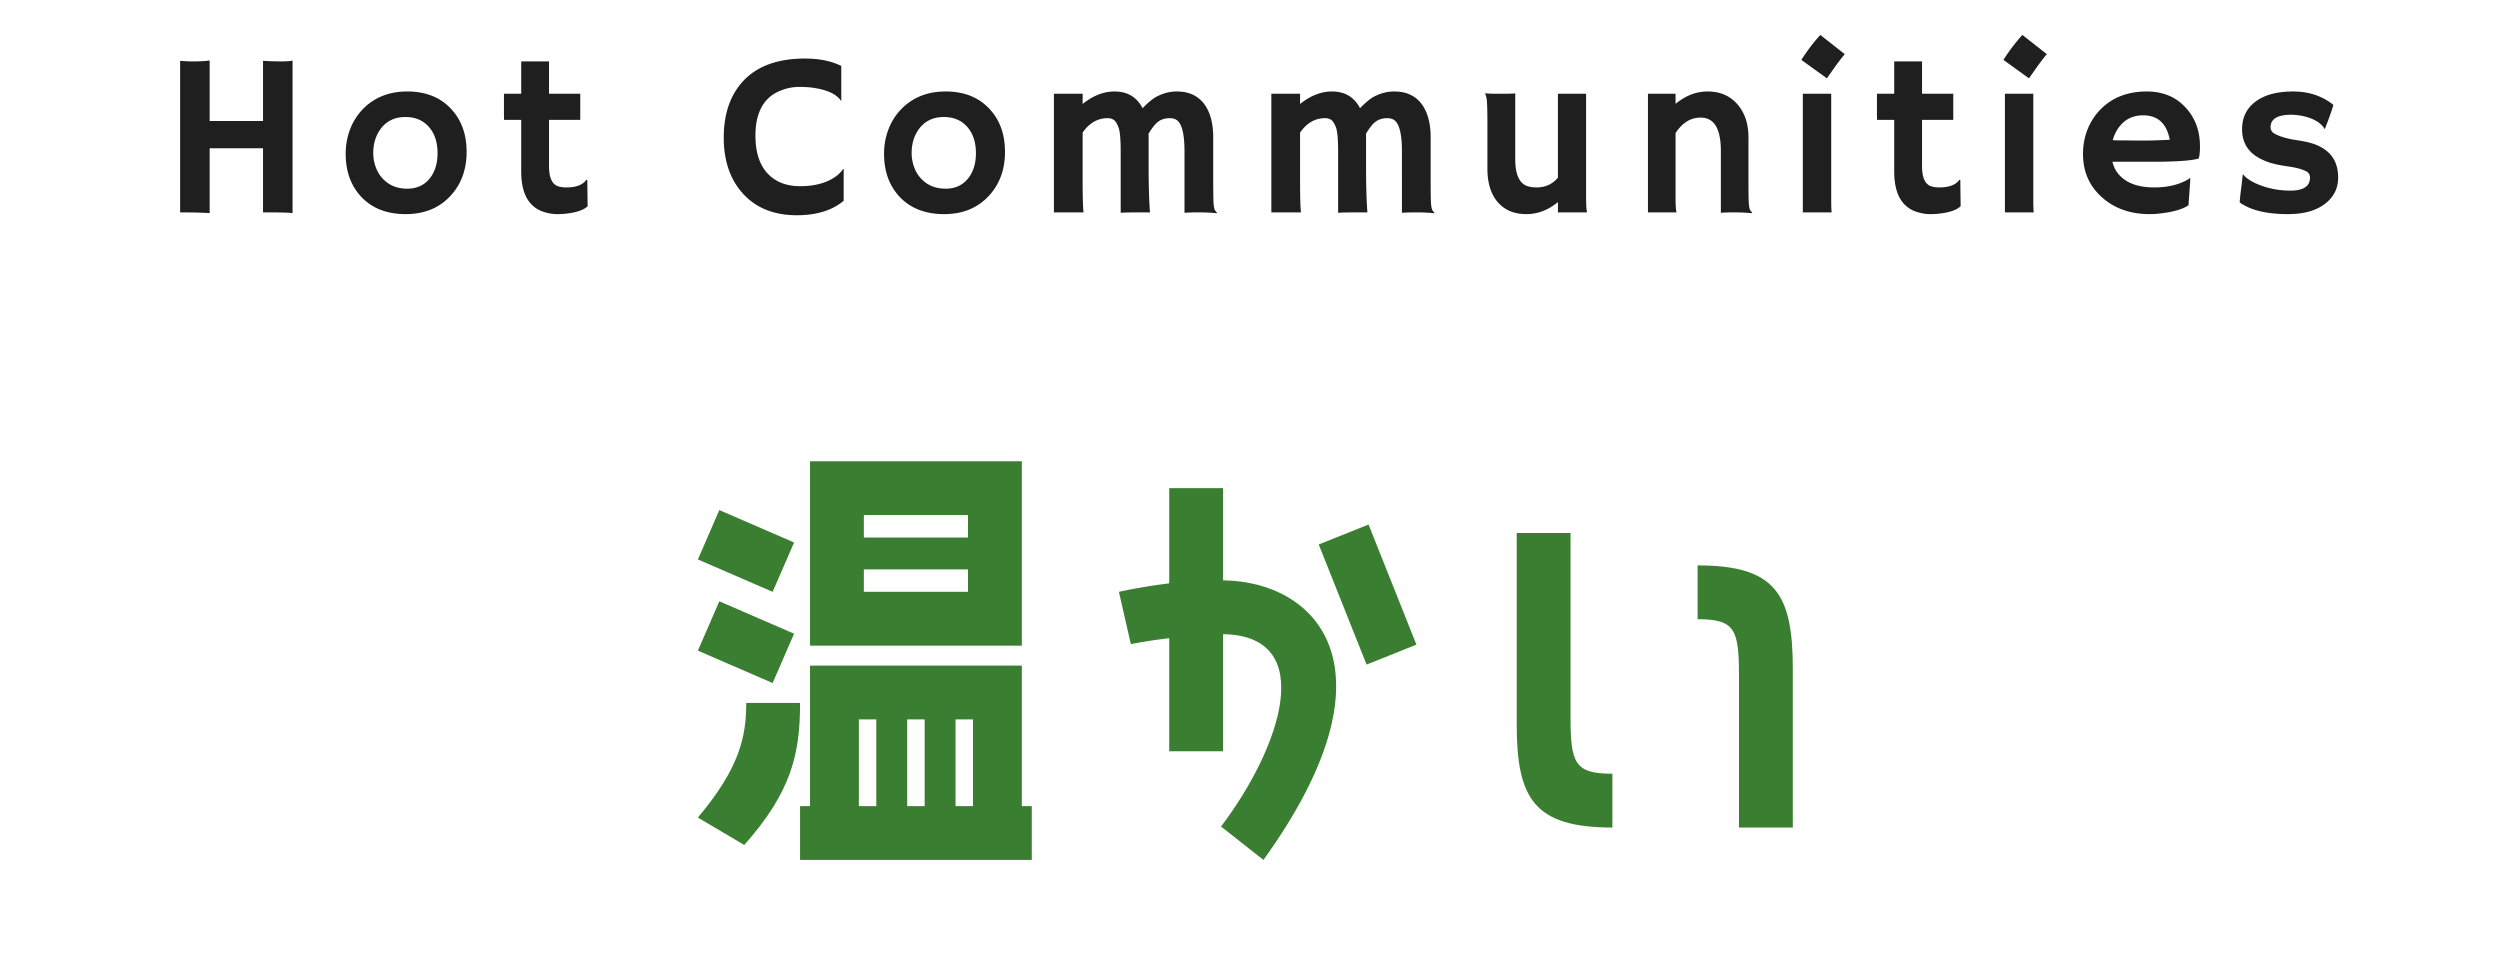 <svg width="301" height="115" fill="none" xmlns="http://www.w3.org/2000/svg"><path d="M25.244 25.657a50.89 50.89 0 0 0-3.117-.082h-.438V7.323c.565.045.966.068 1.203.068h.56c.72 0 1.318-.036 1.792-.11v7.288h6.425V7.323c.757.045 1.49.068 2.202.068.72 0 1.17-.036 1.353-.11v18.376c-.437-.055-1.303-.082-2.597-.082h-.958V17.85h-6.425v7.807Zm16.376-7.15c0-1.003.169-1.96.506-2.872a7.2 7.2 0 0 1 1.476-2.406c1.395-1.477 3.204-2.215 5.428-2.215 2.215 0 3.974.697 5.277 2.092 1.25 1.33 1.873 3.058 1.873 5.182 0 2.123-.642 3.882-1.927 5.277-1.358 1.476-3.159 2.215-5.4 2.215-2.316 0-4.13-.725-5.442-2.174-1.194-1.322-1.791-3.022-1.791-5.1Zm3.322-.083c0 .574.096 1.13.287 1.668.192.538.465.998.82 1.381.757.83 1.75 1.244 2.981 1.244 1.14 0 2.037-.405 2.693-1.217.639-.784.958-1.804.958-3.062 0-1.276-.329-2.306-.985-3.09-.702-.839-1.663-1.258-2.885-1.258-1.24 0-2.21.447-2.912 1.34-.638.82-.957 1.818-.957 2.994Zm23.24 4.143c1.175 0 1.982-.306 2.42-.916h.109l.04 3.172c-.446.446-1.275.742-2.487.888a9.188 9.188 0 0 1-1.23.069c-.484 0-1.013-.091-1.587-.274a3.494 3.494 0 0 1-1.449-.888c-.83-.848-1.244-2.174-1.244-3.979v-6.207h-2.065c-.009-.264-.013-.533-.013-.807V11.52c0-.155.004-.232.013-.232h2.065V7.39h3.35v3.896h3.76v3.145h-3.76v5.578c0 1.431.396 2.247 1.189 2.447.255.073.551.11.889.11ZM96.928 7.049c1.704 0 3.158.296 4.361.889v4.183l-.027.028c-.51-.784-1.586-1.304-3.227-1.559-.483-.082-1.093-.123-1.831-.123-.739 0-1.463.141-2.174.424-.711.273-1.295.665-1.75 1.176-.884.993-1.326 2.41-1.326 4.252 0 2.142.56 3.737 1.681 4.785.93.875 2.16 1.312 3.692 1.312 1.731 0 3.135-.369 4.21-1.107.392-.264.725-.593.999-.984l.041.027v3.828c-1.395 1.158-3.273 1.736-5.633 1.736-2.78 0-4.959-.884-6.535-2.652-1.513-1.686-2.27-3.92-2.27-6.7 0-2.943.83-5.263 2.488-6.958 1.677-1.705 4.111-2.557 7.301-2.557Zm9.513 11.457c0-1.002.169-1.96.506-2.87a7.194 7.194 0 0 1 1.476-2.407c1.395-1.477 3.204-2.215 5.428-2.215 2.215 0 3.974.697 5.278 2.092 1.248 1.33 1.873 3.058 1.873 5.182 0 2.123-.643 3.882-1.928 5.277-1.358 1.476-3.158 2.215-5.401 2.215-2.315 0-4.128-.725-5.441-2.174-1.194-1.322-1.791-3.022-1.791-5.1Zm3.322-.082c0 .574.096 1.13.287 1.668.192.538.465.998.821 1.381.756.83 1.75 1.244 2.98 1.244 1.139 0 2.037-.405 2.694-1.217.638-.784.957-1.804.957-3.062 0-1.276-.329-2.306-.985-3.09-.702-.839-1.663-1.258-2.885-1.258-1.239 0-2.21.447-2.912 1.34-.638.82-.957 1.818-.957 2.994Zm20.587 3.2c0 2.05.037 3.367.11 3.95h-3.569V11.288h3.459v1.23c1.249-1.002 2.53-1.503 3.842-1.503 1.55 0 2.675.67 3.377 2.01.702-.72 1.285-1.194 1.75-1.422.775-.392 1.55-.588 2.324-.588.784 0 1.45.132 1.996.397.547.264.998.638 1.354 1.12.72.976 1.08 2.316 1.08 4.02v5.442c0 1.54.023 2.465.068 2.775.046.31.105.51.178.601.082.092.151.174.205.247l-.027.054a20.551 20.551 0 0 0-1.613-.095h-1.026c-.337 0-.752.013-1.244.04V18.22c0-2.133-.328-3.4-.984-3.8a1.523 1.523 0 0 0-.78-.192c-.291 0-.551.036-.779.11a1.863 1.863 0 0 0-.642.327c-.338.247-.721.73-1.149 1.45.009.073.014.145.014.218v3.61c0 2.333.054 4.21.164 5.633h-1.983c-.537 0-1.052.013-1.545.04v-7.41c0-1.485-.091-2.451-.273-2.898-.173-.447-.36-.738-.561-.875a1.277 1.277 0 0 0-.738-.205c-1.203 0-2.206.579-3.008 1.736v5.66Zm26.179 0c0 2.05.037 3.367.11 3.95h-3.569V11.288h3.459v1.23c1.249-1.002 2.53-1.503 3.842-1.503 1.55 0 2.675.67 3.377 2.01.702-.72 1.285-1.194 1.75-1.422.775-.392 1.55-.588 2.324-.588.784 0 1.449.132 1.996.397.547.264.998.638 1.354 1.12.72.976 1.08 2.316 1.08 4.02v5.442c0 1.54.023 2.465.068 2.775.046.31.105.51.178.601.082.092.15.174.205.247l-.027.054a20.544 20.544 0 0 0-1.614-.095h-1.025c-.337 0-.752.013-1.244.04V18.22c0-2.133-.328-3.4-.984-3.8a1.523 1.523 0 0 0-.78-.192c-.291 0-.551.036-.779.11a1.876 1.876 0 0 0-.643.327c-.337.247-.72.73-1.148 1.45.009.073.014.145.014.218v3.61c0 2.333.054 4.21.164 5.633h-1.983c-.537 0-1.052.013-1.545.04v-7.41c0-1.485-.091-2.451-.273-2.898-.173-.447-.36-.738-.561-.875a1.277 1.277 0 0 0-.738-.205c-1.203 0-2.206.579-3.008 1.736v5.66Zm31.046 2.706c-1.166.967-2.438 1.45-3.814 1.45-1.477 0-2.634-.497-3.473-1.49-.802-.967-1.203-2.293-1.203-3.98v-5.427c0-1.823-.041-2.866-.123-3.13a3.644 3.644 0 0 0-.164-.52c.419.036.857.054 1.313.054h1.134c.301 0 .698-.013 1.19-.04v7.916c0 1.877.51 2.966 1.531 3.267.31.091.647.137 1.012.137 1.075 0 1.941-.392 2.597-1.176V11.288h3.391v12.537c0 .802.036 1.385.109 1.75h-3.5V24.33Zm14.162-.505c0 .802.036 1.385.109 1.75h-3.432V11.288h3.323v1.216c1.203-.993 2.488-1.49 3.855-1.49 1.495 0 2.689.51 3.582 1.531.893 1.012 1.34 2.347 1.34 4.006v5.442c0 1.54.023 2.465.068 2.775.046.31.105.51.178.601.082.092.151.174.205.247l-.027.054a21.033 21.033 0 0 0-1.613-.095h-.957c-.292 0-.684.013-1.176.04v-7.45c0-2.671-.811-4.006-2.434-4.006-1.203 0-2.21.62-3.021 1.859v7.807Zm15.145-16.612a22.071 22.071 0 0 1 2.284-3.008l2.939 2.311a33.85 33.85 0 0 0-1.094 1.422l-1.052 1.49-3.077-2.215Zm3.596 16.83c0 .784.018 1.295.055 1.532h-3.473V11.288h3.418v12.755Zm13.013-1.476c1.176 0 1.982-.306 2.42-.916h.109l.041 3.172c-.446.446-1.276.742-2.488.888a9.18 9.18 0 0 1-1.23.069c-.483 0-1.012-.091-1.586-.274a3.496 3.496 0 0 1-1.45-.888c-.829-.848-1.244-2.174-1.244-3.979v-6.207h-2.064a23.692 23.692 0 0 1-.014-.807V11.52c0-.155.005-.232.014-.232h2.064V7.39h3.35v3.896h3.76v3.145h-3.76v5.578c0 1.431.396 2.247 1.189 2.447.256.073.552.11.889.11Zm7.722-15.354a21.987 21.987 0 0 1 2.283-3.008l2.94 2.311c-.392.483-.757.957-1.094 1.422l-1.053 1.49-3.076-2.215Zm3.596 16.83c0 .784.018 1.295.054 1.532h-3.472V11.288h3.418v12.755Zm5.985-5.496c0-1.066.182-2.055.547-2.967a7.268 7.268 0 0 1 1.545-2.392c1.422-1.45 3.281-2.174 5.578-2.174 1.941 0 3.5.643 4.676 1.928 1.157 1.24 1.736 2.798 1.736 4.676 0 .72-.055 1.212-.164 1.476-.911.255-2.766.383-5.564.383h-4.813c.237.975.789 1.736 1.654 2.283.866.538 1.992.807 3.377.807 1.45 0 2.694-.26 3.733-.78a3.06 3.06 0 0 0 .615-.382 58.26 58.26 0 0 1-.068 1.175l-.151 2.133c-.692.474-1.814.802-3.363.985-.456.054-.893.082-1.312.082-2.316 0-4.23-.675-5.743-2.024-1.522-1.358-2.283-3.094-2.283-5.209Zm10.445-1.722c-.373-1.96-1.44-2.94-3.199-2.94-1.385 0-2.438.597-3.158 1.791a4.737 4.737 0 0 0-.506 1.203c.219.01.488.018.807.028h1.012c.337.009.66.013.97.013h.78c.464 0 .92-.004 1.367-.013l1.121-.041c.301-.01.569-.023.806-.041Zm14.23 8.955c-2.57 0-4.507-.47-5.81-1.409.018-.273.045-.583.082-.93l.123-.984.136-1.203c.019-.164.032-.25.041-.26.009-.018.082.055.219.22.137.154.397.346.779.574.383.227.825.428 1.327.601 1.084.374 2.214.56 3.39.56 1.577 0 2.365-.524 2.365-1.572a.803.803 0 0 0-.451-.752c-.537-.273-1.33-.478-2.379-.615-1.039-.146-1.891-.355-2.556-.629-.666-.273-1.208-.601-1.627-.984-.775-.72-1.162-1.664-1.162-2.83 0-1.422.547-2.539 1.64-3.35 1.085-.802 2.584-1.203 4.498-1.203 1.896 0 3.514.538 4.854 1.613-.064.237-.132.465-.205.684-.21.601-.365 1.034-.465 1.299l-.315.806c-.018.073-.031.11-.041.11-.018 0-.091-.096-.218-.287-.574-.666-1.468-1.103-2.68-1.313a5.982 5.982 0 0 0-1.148-.11c-1.659 0-2.489.502-2.489 1.505 0 .346.173.61.52.793.647.346 1.531.601 2.652.765 1.13.164 1.987.388 2.571.67.583.274 1.052.606 1.408.998.656.711.984 1.654.984 2.83 0 1.286-.515 2.33-1.545 3.131-1.075.848-2.575 1.272-4.498 1.272Z" fill="#1F1F1F"/><path d="M123.027 77.735h-25.5v-22.2h25.5v22.2Zm-36.42-16.32 9 3.9-2.58 5.94-9-3.9 2.58-5.94Zm29.94.6h-12.54v2.7h12.54v-2.7Zm0 6.54h-12.54v2.7h12.54v-2.7Zm-29.94 3.84 9 3.9-2.58 5.94-9-3.9 2.58-5.94Zm10.92 7.74h25.5v16.92h1.2v6.48h-27.9v-6.48h1.2v-16.92Zm-7.68 4.5h6.48c0 6-.96 10.62-6.72 17.1l-5.58-3.3c4.98-5.94 5.82-9.66 5.82-13.8Zm13.56 12.42h2.1v-10.44h-2.1v10.44Zm5.82 0h2.1v-10.44h-2.1v10.44Zm5.82 0h2.1v-10.44h-2.1v10.44Zm32.208-38.28v11.1c11.34.12 21.48 10.62 4.86 33.66l-5.1-4.02c7.26-9.6 11.7-22.98.24-23.16v14.1h-6.48v-13.62c-2.64.3-4.62.72-4.62.72l-1.44-6.3s2.58-.6 6.06-1.02v-11.46h6.48Zm17.28 21.24-5.76-14.46 6-2.4 5.76 14.46-6 2.4Zm24.557-15.84v22.08c0 5.64.48 6.9 5.04 6.9v6.48c-9.42 0-11.52-3.48-11.52-12.42v-23.04h6.48Zm15.3 10.38v-6.48c9.36 0 11.46 3.42 11.46 12.42v19.14h-6.48v-18.24c0-5.64-.48-6.84-4.98-6.84Z" fill="#3A7E31"/></svg>